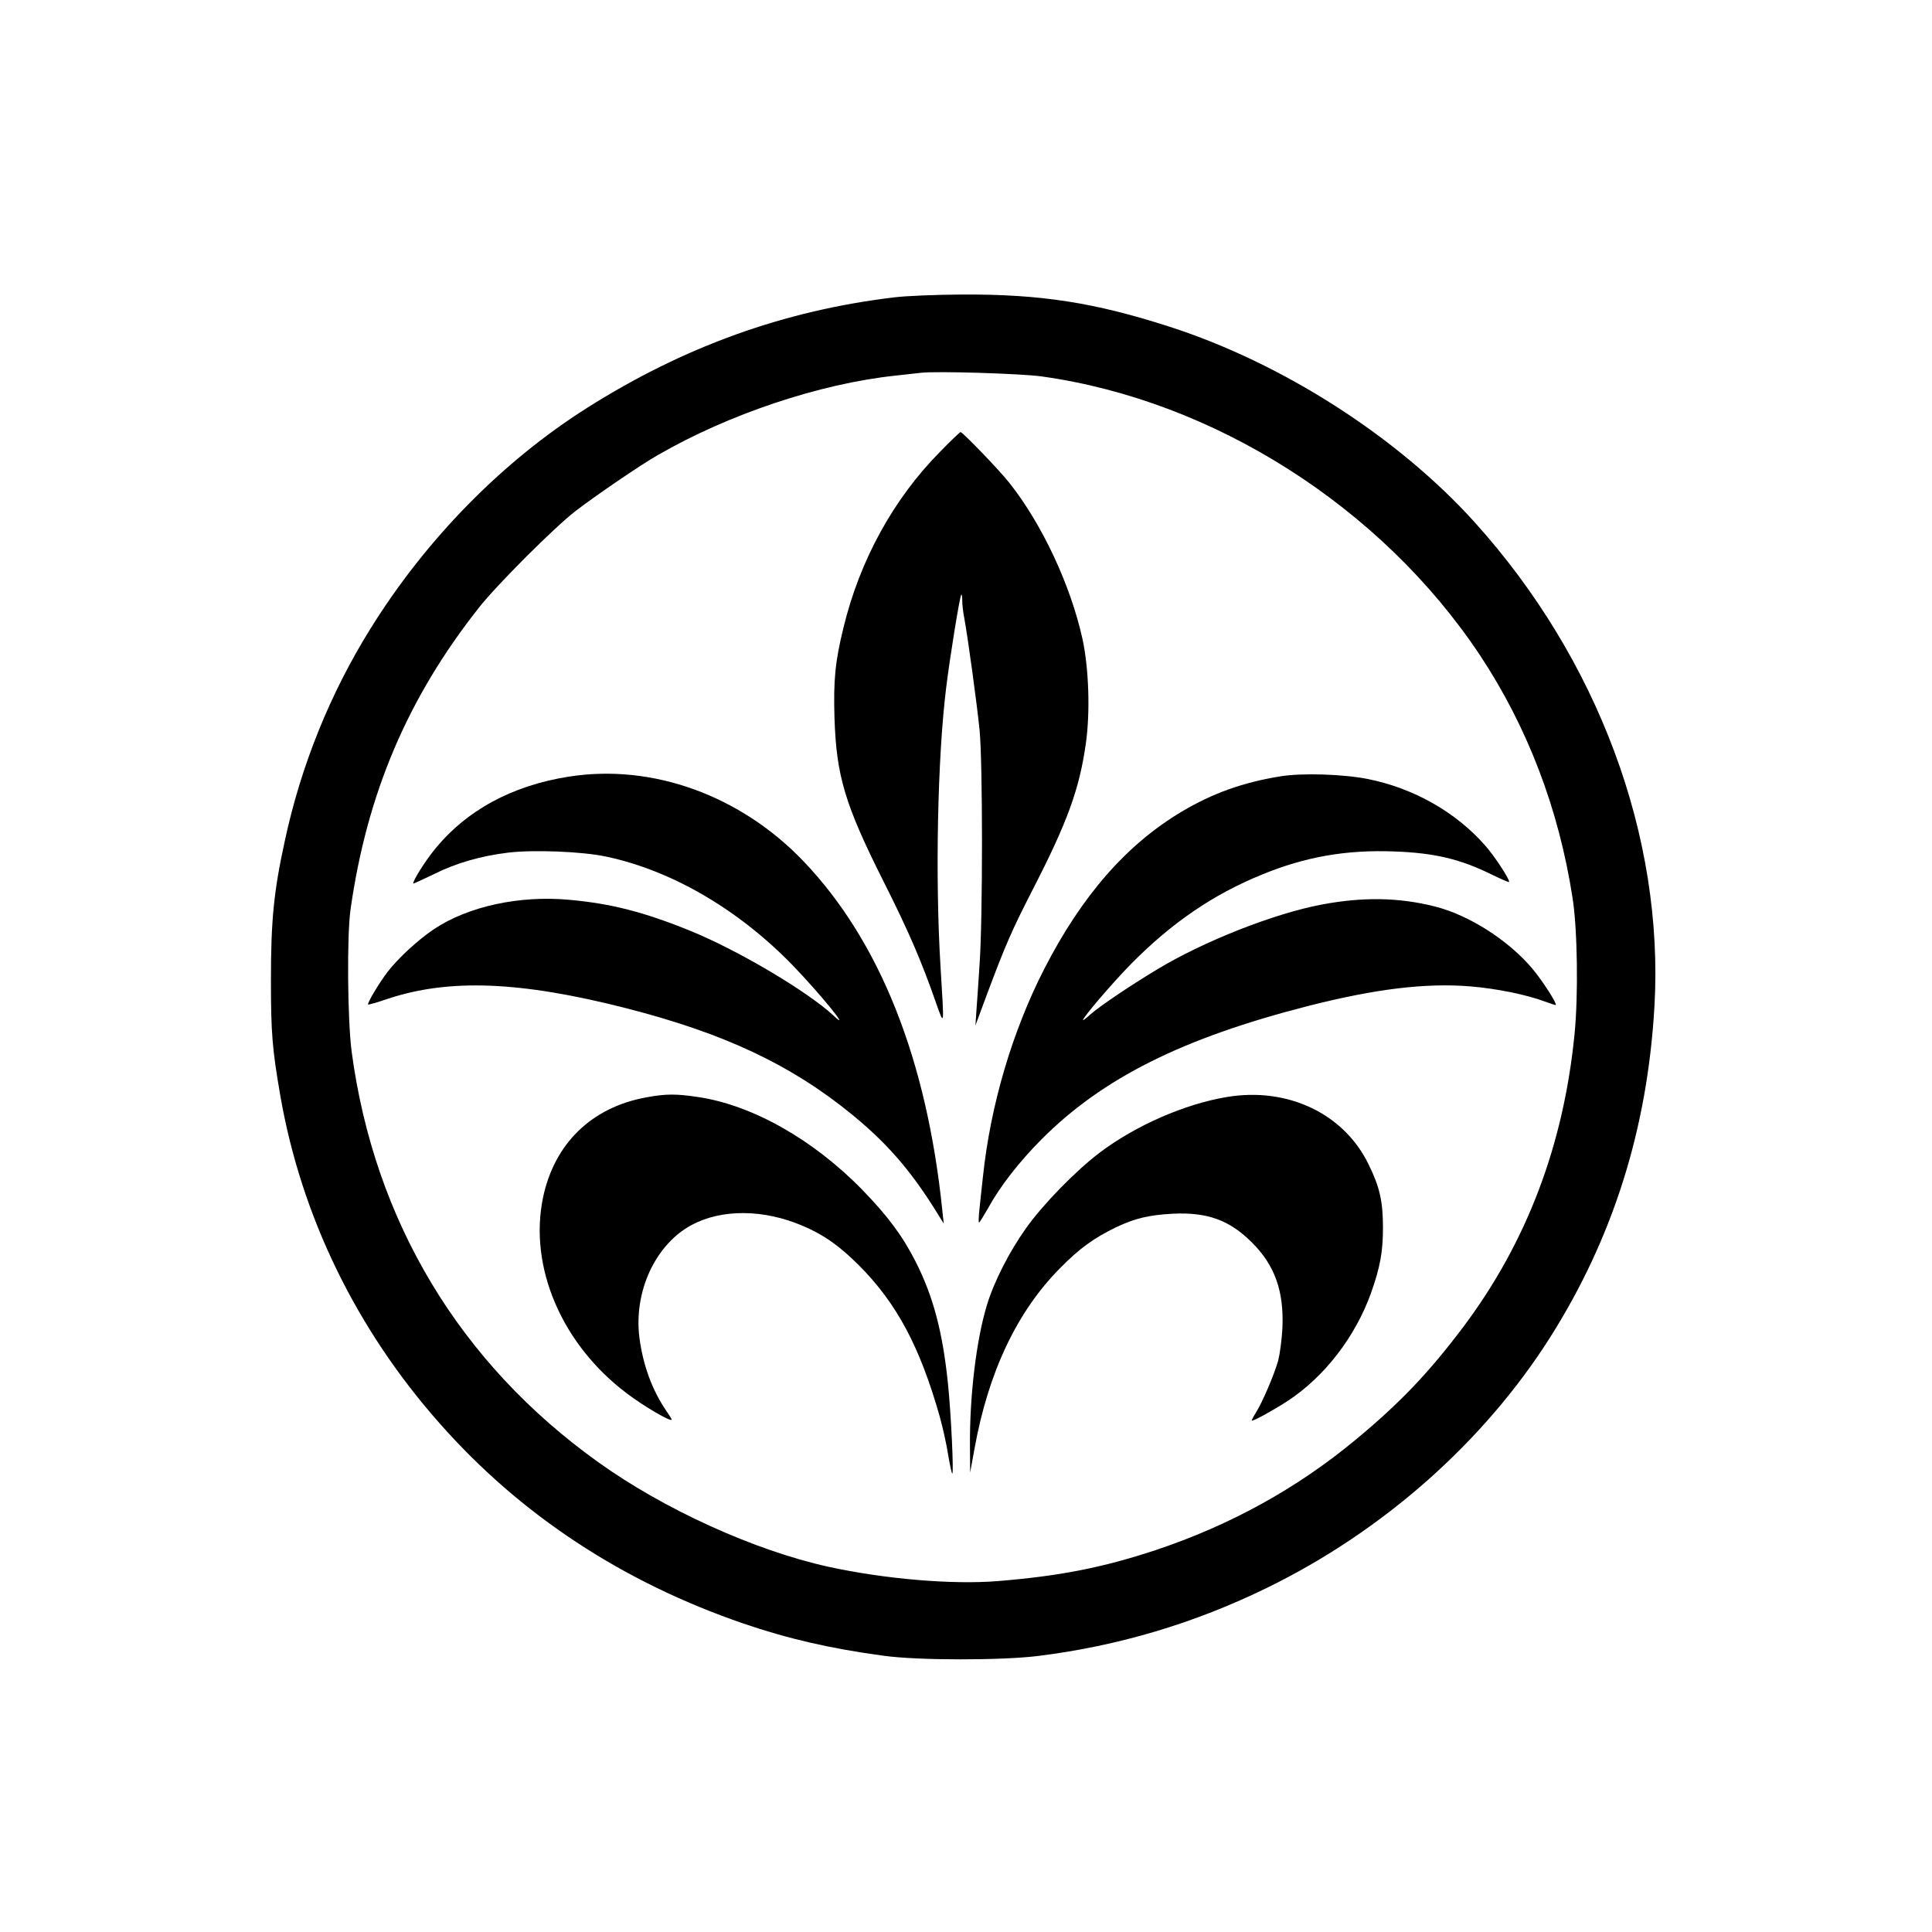 <?xml version="1.0" standalone="no"?>
<!DOCTYPE svg PUBLIC "-//W3C//DTD SVG 20010904//EN"
 "http://www.w3.org/TR/2001/REC-SVG-20010904/DTD/svg10.dtd">
<svg version="1.0" xmlns="http://www.w3.org/2000/svg"
 width="1024pt" height="1024pt" viewBox="0 0 1024 1024"
 preserveAspectRatio="xMidYMid meet">

<g transform="translate(0,1024) scale(0.1,-0.1)"
fill="#000000" stroke="none">
<path d="M4740 8664 c-585 -70 -1114 -261 -1627 -585 -451 -285 -855 -697
-1150 -1172 -214 -344 -368 -726 -453 -1122 -59 -269 -74 -423 -74 -740 0
-281 7 -365 50 -614 111 -637 402 -1236 845 -1736 427 -484 968 -840 1609
-1060 237 -81 462 -133 745 -171 181 -25 624 -25 817 -1 426 53 829 173 1215
362 614 300 1147 772 1498 1325 335 529 517 1108 554 1757 51 898 -298 1839
-953 2565 -408 452 -1018 843 -1616 1036 -400 129 -684 173 -1101 171 -139 -1
-294 -7 -359 -15z m780 -419 c914 -127 1803 -693 2325 -1479 251 -380 417
-813 490 -1286 26 -165 31 -519 10 -725 -58 -584 -253 -1099 -587 -1545 -181
-241 -335 -404 -573 -601 -312 -259 -665 -453 -1060 -585 -282 -93 -506 -137
-835 -164 -242 -20 -603 11 -900 76 -391 86 -872 305 -1219 554 -734 525
-1187 1278 -1307 2175 -22 166 -26 613 -6 755 87 614 303 1122 681 1600 96
122 401 426 511 511 108 83 344 244 435 296 375 217 858 379 1260 422 55 6
116 13 135 15 82 10 531 -4 640 -19z"/>
<path d="M4984 7847 c-248 -250 -427 -577 -513 -932 -45 -183 -54 -281 -48
-482 10 -305 55 -457 259 -863 136 -270 203 -427 279 -645 45 -127 44 -135 24
190 -29 473 -16 1111 30 1481 19 157 72 485 80 492 3 3 5 -10 5 -29 0 -20 4
-60 10 -90 20 -108 69 -467 82 -599 17 -176 17 -999 0 -1240 -6 -96 -14 -209
-17 -250 l-5 -75 63 170 c96 256 129 332 238 545 187 363 250 538 284 778 24
168 16 401 -18 557 -63 284 -213 605 -385 823 -51 66 -250 272 -261 272 -3 0
-52 -46 -107 -103z"/>
<path d="M3017 6124 c-303 -47 -548 -180 -717 -391 -49 -61 -110 -158 -110
-176 0 -2 48 20 108 49 120 60 249 97 396 115 135 16 392 6 518 -21 347 -73
702 -280 989 -576 148 -153 318 -363 217 -267 -135 126 -503 345 -758 449
-246 100 -421 145 -644 165 -264 24 -534 -35 -715 -155 -85 -57 -189 -153
-245 -225 -45 -58 -111 -169 -105 -175 2 -2 49 11 104 30 325 108 702 94 1265
-50 519 -133 873 -299 1198 -565 178 -146 298 -283 426 -483 l58 -93 -7 65
c-82 804 -331 1430 -735 1854 -334 350 -801 519 -1243 450z"/>
<path d="M6785 6125 c-198 -32 -359 -90 -522 -187 -292 -174 -529 -445 -728
-833 -170 -332 -285 -722 -325 -1100 -7 -60 -15 -140 -19 -177 -4 -38 -5 -68
-2 -68 3 0 25 36 49 78 63 115 163 243 282 363 324 325 747 537 1417 708 355
90 619 122 855 103 144 -12 299 -44 398 -81 30 -11 55 -19 56 -18 8 7 -72 131
-125 194 -127 150 -334 282 -514 328 -193 49 -384 52 -605 10 -252 -48 -625
-195 -872 -345 -146 -88 -304 -195 -351 -237 -21 -19 -39 -33 -39 -30 0 15
156 197 253 296 216 219 436 370 697 476 229 94 446 132 702 122 213 -8 348
-40 518 -124 47 -23 87 -40 88 -38 8 8 -74 134 -124 191 -156 179 -380 306
-624 355 -131 26 -350 33 -465 14z"/>
<path d="M3427 4424 c-291 -52 -489 -245 -549 -532 -76 -368 100 -778 444
-1037 89 -68 238 -155 238 -139 0 3 -13 24 -29 47 -75 110 -123 242 -142 387
-31 245 85 495 278 598 160 85 381 83 587 -5 112 -47 197 -108 299 -210 200
-201 323 -431 428 -802 16 -58 36 -147 44 -200 9 -52 18 -97 22 -101 9 -8 -6
319 -23 480 -28 271 -78 460 -171 643 -70 138 -149 243 -282 380 -259 266
-582 449 -868 492 -118 18 -173 18 -276 -1z"/>
<path d="M6505 4426 c-225 -37 -483 -150 -675 -294 -128 -97 -302 -275 -392
-402 -88 -123 -170 -284 -207 -407 -56 -183 -92 -480 -90 -746 l1 -142 23 126
c73 406 226 729 455 959 100 102 179 159 295 215 101 48 174 65 300 72 183 9
301 -33 420 -152 122 -121 171 -259 162 -455 -3 -58 -13 -134 -22 -170 -21
-75 -83 -221 -120 -280 -14 -22 -23 -40 -20 -40 14 0 118 58 192 106 195 129
356 339 439 569 49 138 64 219 64 348 0 139 -17 215 -76 335 -130 269 -428
411 -749 358z"/>
</g>
</svg>
